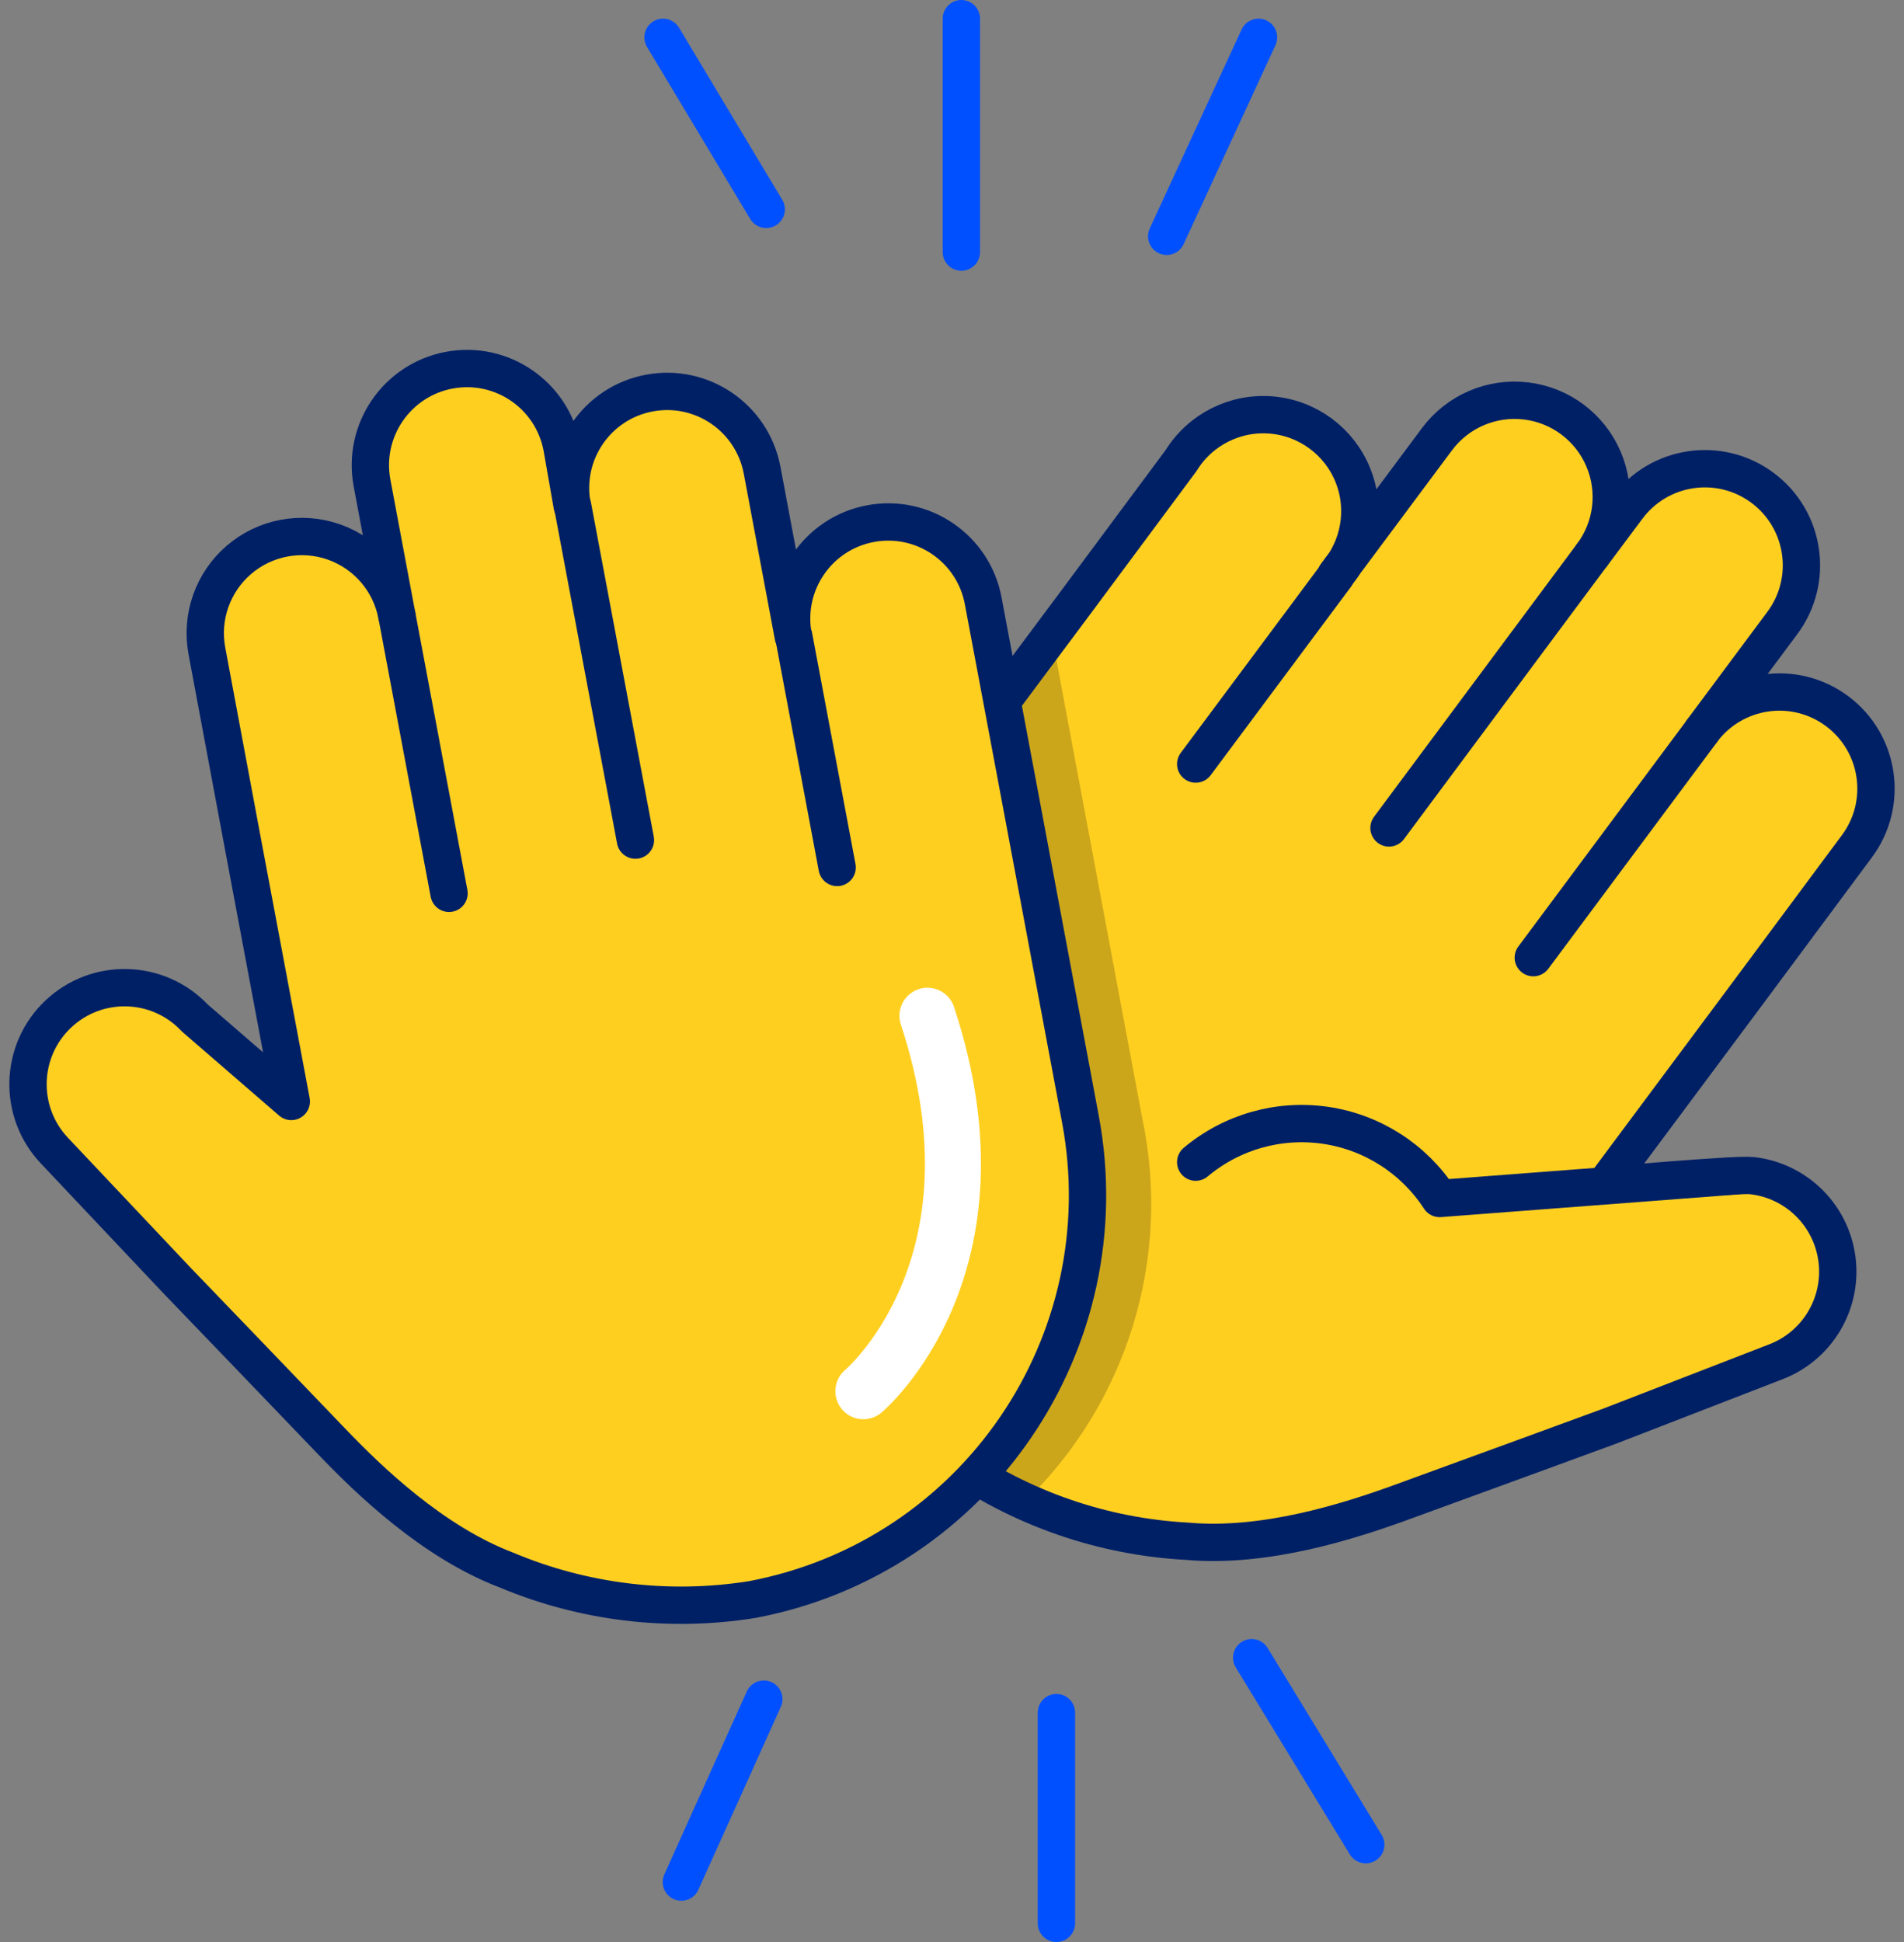 <svg width="102" height="104" viewBox="0 0 102 104" fill="none" xmlns="http://www.w3.org/2000/svg">
<rect x="0" y="0" width="102" height="104" fill="#808080" stroke="none"/>
<path d="M85.285 29.725C86.395 28.243 86.63 26.281 85.901 24.579C85.173 22.876 83.591 21.692 81.753 21.472C79.914 21.251 78.098 22.029 76.988 23.511L71.575 30.777C72.855 29.309 73.201 27.245 72.471 25.439C71.74 23.633 70.057 22.391 68.115 22.225C66.174 22.06 64.305 22.999 63.279 24.655L57.557 32.357L46.422 47.279C42.922 51.98 41.438 57.881 42.297 63.678C43.156 69.476 46.287 74.693 50.999 78.177C54.704 80.782 59.066 82.293 63.587 82.537C67.776 82.915 72.285 81.462 75.031 80.466C77.778 79.471 86.246 76.369 86.246 76.369L95.081 72.948C97.328 72.113 98.707 69.843 98.413 67.464C98.118 65.084 96.228 63.219 93.845 62.957C93.055 62.866 85.96 63.484 85.96 63.484L93.753 53.024L99.475 45.322C101.181 43.031 100.707 39.791 98.416 38.084C96.125 36.378 92.885 36.852 91.178 39.143L95.481 33.364C97.188 31.073 96.714 27.832 94.422 26.126C92.131 24.419 88.891 24.893 87.184 27.184L85.285 29.725Z" fill="#FFCF20"/>
<path d="M61.201 59.925L57.768 41.615L56.337 33.97L53.706 37.518L54.472 41.615L57.905 59.925C59.203 66.825 57.128 73.93 52.321 79.047C53.019 79.47 54.175 80.088 54.896 80.432C60.384 75.135 62.766 67.39 61.201 59.925Z" fill="#CCA61A"/>
<path d="M64.055 62.236C65.99 60.612 68.529 59.895 71.028 60.267C73.527 60.639 75.746 62.064 77.124 64.182L93.031 62.968" fill="#FFCF20"/>
<path d="M51.501 13.5V1" stroke="#0050FF" stroke-width="2" stroke-linecap="round" stroke-linejoin="round"/>
<path d="M62.501 12.654L67.421 2" stroke="#0050FF" stroke-width="2" stroke-linecap="round" stroke-linejoin="round"/>
<path d="M41.047 11.212L35.52 2" stroke="#0050FF" stroke-width="2" stroke-linecap="round" stroke-linejoin="round"/>
<path d="M56.594 91.715V103" stroke="#0050FF" stroke-width="2" stroke-linecap="round" stroke-linejoin="round"/>
<path d="M67.055 88.774L73.166 98.787" stroke="#0050FF" stroke-width="2" stroke-linecap="round" stroke-linejoin="round"/>
<path d="M40.918 90.994L36.501 100.79" stroke="#0050FF" stroke-width="2" stroke-linecap="round" stroke-linejoin="round"/>
<path fill-rule="evenodd" clip-rule="evenodd" d="M85.285 29.725C86.395 28.243 86.63 26.281 85.901 24.579C85.173 22.876 83.591 21.692 81.753 21.472C79.914 21.251 78.098 22.029 76.988 23.511L71.575 30.777C72.855 29.309 73.201 27.245 72.471 25.439C71.74 23.633 70.057 22.391 68.115 22.225C66.174 22.06 64.305 22.999 63.279 24.655L57.557 32.357L46.422 47.279C42.922 51.98 41.438 57.881 42.297 63.678C43.156 69.476 46.287 74.693 50.999 78.177C54.704 80.782 59.066 82.293 63.587 82.537C67.776 82.915 72.285 81.462 75.031 80.466C77.778 79.471 86.246 76.369 86.246 76.369L95.081 72.948C97.328 72.113 98.707 69.843 98.413 67.464C98.118 65.084 96.228 63.219 93.845 62.957C93.055 62.866 85.96 63.484 85.96 63.484L93.753 53.024L99.475 45.322C101.181 43.031 100.707 39.791 98.416 38.084C96.125 36.378 92.885 36.852 91.178 39.143L95.481 33.364C97.188 31.073 96.714 27.832 94.422 26.126C92.131 24.419 88.891 24.893 87.184 27.184L85.285 29.725Z" stroke="#002066" stroke-width="2" stroke-linecap="round" stroke-linejoin="round"/>
<path d="M91.182 39.143L82.141 51.285" stroke="#002066" stroke-width="2" stroke-linecap="round" stroke-linejoin="round"/>
<path d="M85.282 29.725L74.411 44.338" stroke="#002066" stroke-width="2" stroke-linecap="round" stroke-linejoin="round"/>
<path d="M71.574 30.823L64.055 40.917" stroke="#002066" stroke-width="2" stroke-linecap="round" stroke-linejoin="round"/>
<path d="M64.055 62.236C65.99 60.612 68.529 59.895 71.028 60.267C73.527 60.639 75.746 62.064 77.124 64.182L93.031 62.968" stroke="#002066" stroke-width="2" stroke-linecap="round" stroke-linejoin="round"/>
<path d="M30.654 27.093C30.126 24.283 31.975 21.578 34.785 21.05C37.594 20.523 40.299 22.372 40.827 25.182L42.498 34.085C41.97 31.276 43.82 28.57 46.629 28.043C49.438 27.515 52.144 29.364 52.671 32.174L54.445 41.615L57.878 59.925C60.123 71.888 52.25 83.407 40.289 85.662C35.832 86.373 31.265 85.822 27.106 84.071C23.181 82.572 19.771 79.287 17.779 77.205C15.788 75.122 9.506 68.599 9.506 68.599L2.914 61.618C0.952 59.542 1.044 56.268 3.12 54.306C5.196 52.343 8.47 52.436 10.432 54.512L15.605 58.986L12.859 44.361L11.085 34.863C10.743 33.046 11.398 31.184 12.801 29.98C14.204 28.776 16.143 28.411 17.887 29.024C19.632 29.637 20.917 31.135 21.258 32.952L19.931 25.868C19.403 23.059 21.253 20.354 24.062 19.826C26.871 19.298 29.576 21.148 30.104 23.957L30.654 27.093Z" fill="#FFCF20"/>
<path fill-rule="evenodd" clip-rule="evenodd" d="M30.654 27.093C30.126 24.283 31.975 21.578 34.785 21.05C37.594 20.523 40.299 22.372 40.827 25.182L42.498 34.085C41.97 31.276 43.82 28.57 46.629 28.043C49.438 27.515 52.144 29.364 52.671 32.174L54.445 41.615L57.878 59.925C60.123 71.888 52.25 83.407 40.289 85.662C35.832 86.373 31.265 85.822 27.106 84.071C23.181 82.572 19.771 79.287 17.779 77.205C15.788 75.122 9.506 68.599 9.506 68.599L2.914 61.618C0.952 59.542 1.044 56.268 3.12 54.306C5.196 52.343 8.47 52.436 10.432 54.512L15.605 58.986L12.859 44.361L11.085 34.863C10.743 33.046 11.398 31.184 12.801 29.98C14.204 28.776 16.143 28.411 17.887 29.024C19.632 29.637 20.917 31.135 21.258 32.952L19.931 25.868C19.403 23.059 21.253 20.354 24.062 19.826C26.871 19.298 29.576 21.148 30.104 23.957L30.654 27.093Z" stroke="#002066" stroke-width="2" stroke-linejoin="round"/>
<path d="M21.262 32.963L24.055 47.84" stroke="#002066" stroke-width="2" stroke-linecap="round" stroke-linejoin="round"/>
<path d="M30.676 27.093L34.041 44.991" stroke="#002066" stroke-width="2" stroke-linecap="round" stroke-linejoin="round"/>
<path d="M42.524 34.085L44.847 46.455" stroke="#002066" stroke-width="2" stroke-linecap="round" stroke-linejoin="round"/>
<path d="M46.251 74.504C46.251 74.504 54.147 67.889 49.684 54.397" stroke="white" stroke-width="3" stroke-linecap="round"/>
</svg>
